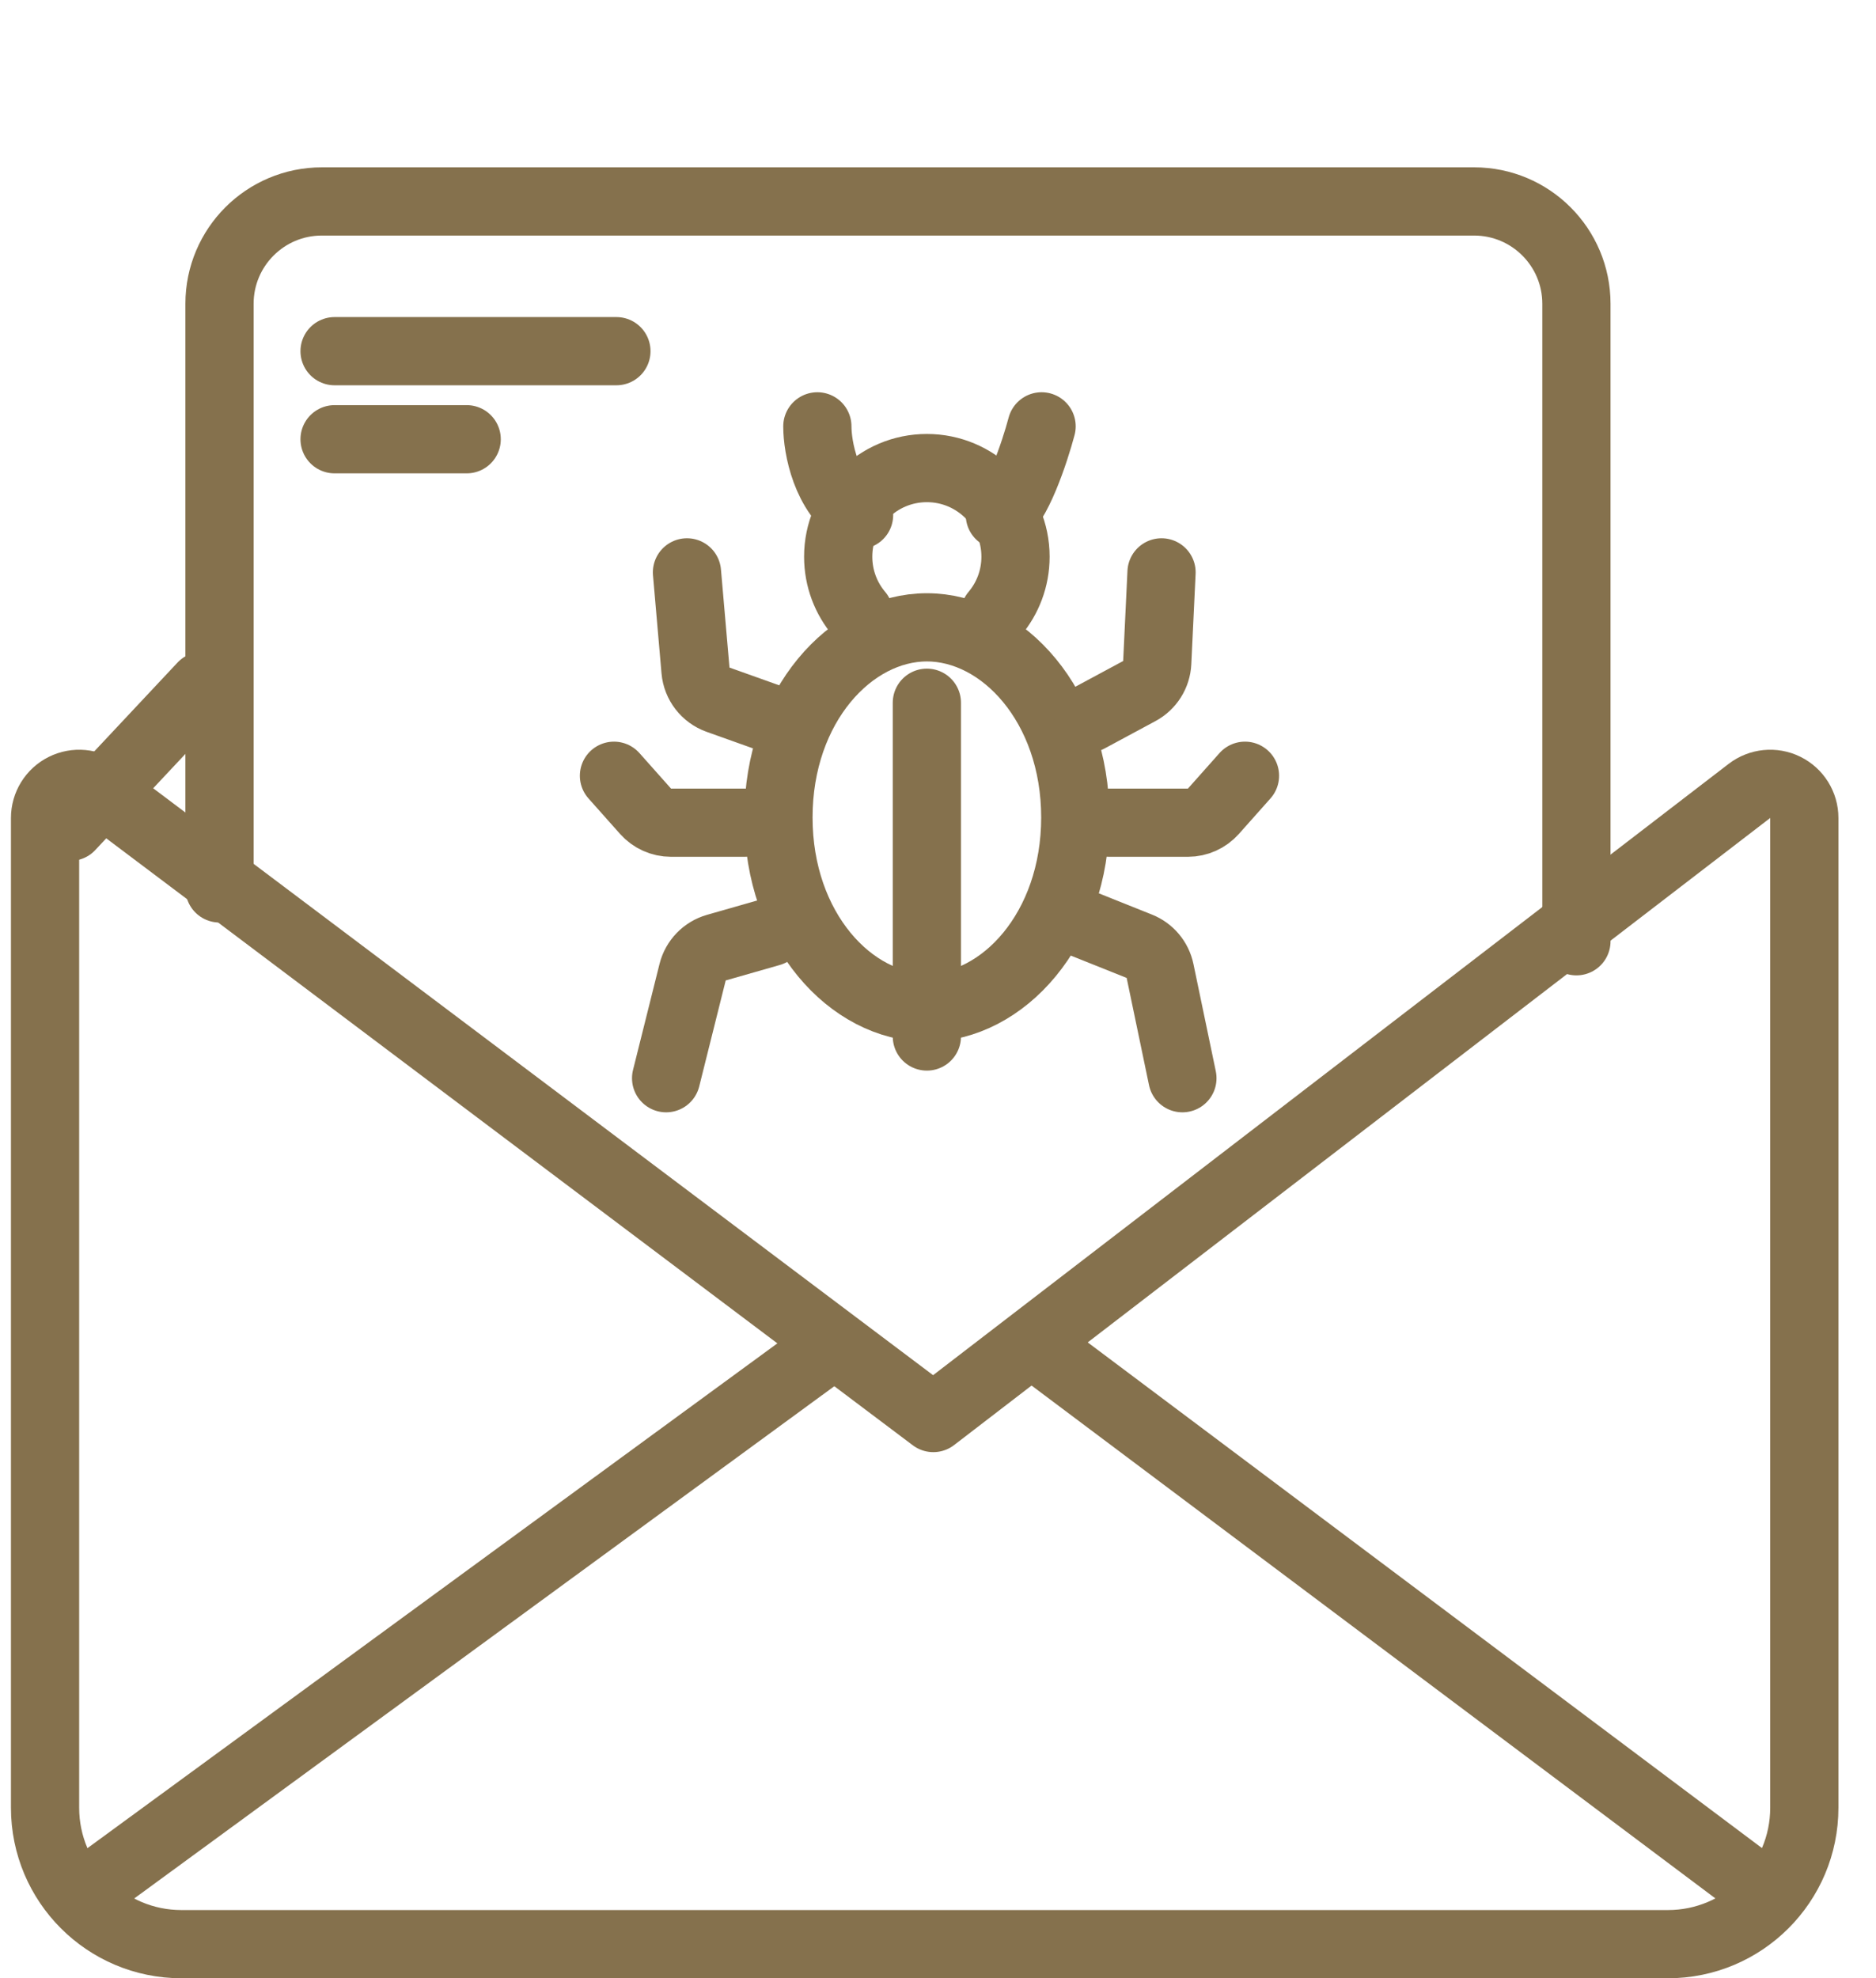 <?xml version="1.0" encoding="UTF-8"?> <svg xmlns="http://www.w3.org/2000/svg" width="110" height="116" viewBox="0 0 110 116" fill="none"><path d="M92.434 55.193V17.812C92.434 14.499 89.748 11.812 86.434 11.812H18.871C15.557 11.812 12.871 14.499 12.871 17.812V52.094M19.618 20.592H36.143M19.618 25.756H27.364" stroke="#85714D" stroke-width="4" stroke-linecap="round" stroke-linejoin="round"></path><path d="M54.347 36.785C58.788 36.785 63.05 41.372 63.05 47.934C63.05 54.495 58.788 59.083 54.347 59.083C49.906 59.083 45.645 54.495 45.645 47.934C45.645 41.372 49.906 36.785 54.347 36.785Z" stroke="#85714D" stroke-width="4" stroke-linecap="round" stroke-linejoin="round"></path><path d="M40.281 33.562L40.781 39.316C40.849 40.096 41.365 40.764 42.101 41.027L45.174 42.124M68.107 33.562L67.855 38.854C67.822 39.555 67.424 40.187 66.806 40.52L63.826 42.124M73 45.488L71.15 47.568C70.771 47.995 70.227 48.24 69.656 48.24H65.05M69.331 63.223L68.02 56.935C67.884 56.279 67.428 55.735 66.805 55.486L63.215 54.05M45.174 54.661L42.003 55.567C41.316 55.763 40.786 56.312 40.612 57.005L39.058 63.223M43.645 48.24H39.344C38.773 48.24 38.229 47.995 37.85 47.568L36 45.488M54.347 41.207V60.777M47.926 25C47.926 26.223 48.415 28.975 50.372 30.198M61.074 25C60.667 26.529 59.607 29.709 58.628 30.198" stroke="#85714D" stroke-width="4" stroke-linecap="round" stroke-linejoin="round"></path><path d="M50.372 35.994C49.608 35.089 49.148 33.92 49.148 32.644C49.148 29.773 51.476 27.446 54.347 27.446C57.218 27.446 59.545 29.773 59.545 32.644C59.545 33.92 59.085 35.089 58.322 35.994" stroke="#85714D" stroke-width="4" stroke-linecap="round" stroke-linejoin="round"></path><path d="M10.642 114C6.223 114 2.642 110.418 2.642 106L2.642 47.963C2.642 47.205 3.071 46.511 3.749 46.173C4.427 45.834 5.239 45.908 5.845 46.364L54.725 83.149L102.578 46.377C103.182 45.913 103.997 45.831 104.681 46.168C105.364 46.505 105.797 47.201 105.797 47.963L105.797 106C105.797 110.418 102.215 114 97.797 114L10.642 114Z" stroke="#85714D" stroke-width="4" stroke-linecap="round" stroke-linejoin="round"></path><path d="M11.871 40.216L4.125 48.479" stroke="#85714D" stroke-width="4" stroke-linecap="round" stroke-linejoin="round"></path><path d="M5.672 110.451L48.019 79.465M61.447 79.465L102.761 110.451" stroke="#85714D" stroke-width="4"></path></svg> 